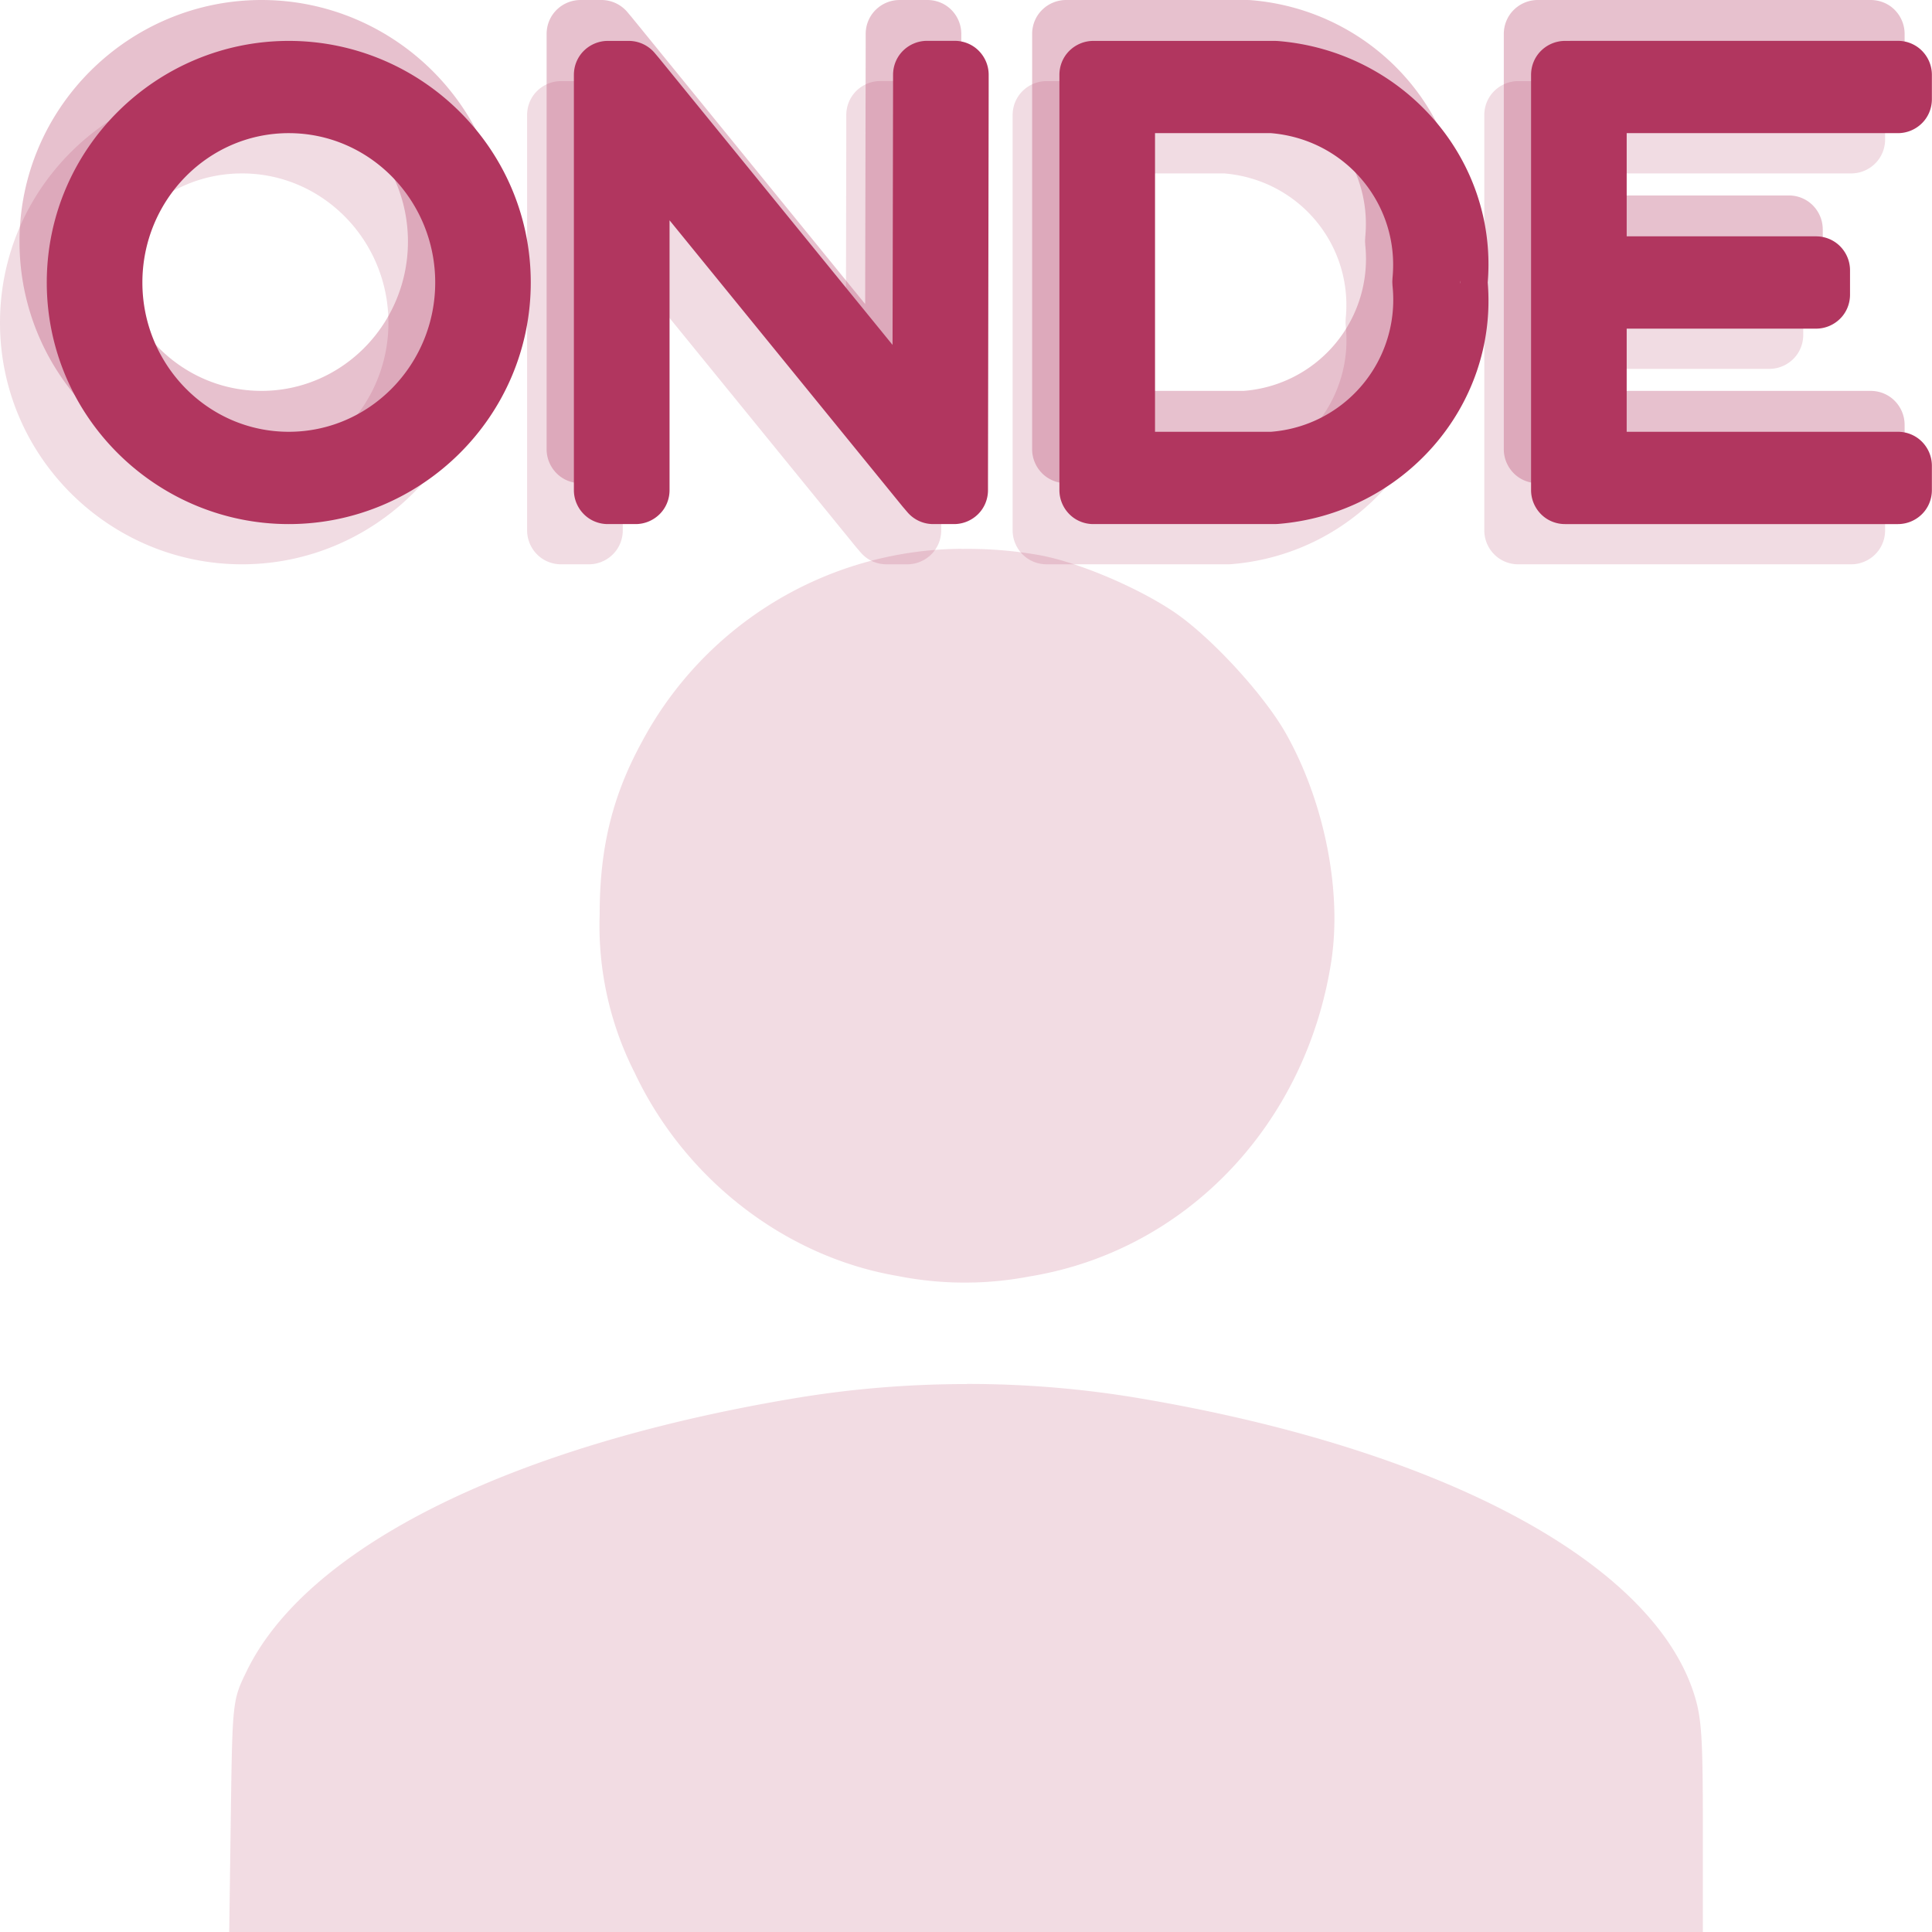 <?xml version="1.0" encoding="UTF-8"?>
<svg xmlns="http://www.w3.org/2000/svg" xmlns:v="https://vecta.io/nano" width="24" height="24" viewBox="0 0 33.867 33.867">
  <path d="M16.857 9.62a6.4 6.4 0 0 0-5.618 3.409c-.507.935-.727 1.844-.727 2.993a5.7 5.7 0 0 0 .615 2.786c.882 1.867 2.641 3.225 4.606 3.559.767.153 1.556.155 2.323.007 2.727-.448 4.834-2.65 5.28-5.518.19-1.226-.115-2.778-.782-3.976-.385-.693-1.334-1.725-1.988-2.162s-1.705-.877-2.37-.991a7.2 7.2 0 0 0-1.34-.105zm.091 14.642c-1.008 0-2.017.082-3.001.246-4.973.827-8.551 2.603-9.616 4.772-.255.521-.257.524-.285 2.554l-.028 2.033h12.917 12.915v-1.863c0-1.621-.023-1.929-.176-2.375-.79-2.298-4.494-4.247-9.741-5.125a18.1 18.1 0 0 0-2.985-.244z" fill="#b4345d" fill-opacity=".173"/>
  <g fill="#b1365f">
    <path d="M4.242 1.422c-2.313 0-4.242 1.879-4.242 4.235s1.929 4.235 4.242 4.235 4.242-1.878 4.242-4.235-1.929-4.235-4.242-4.235zm5.593 0c-.158 0-.309.063-.421.174s-.174.263-.174.421v.214 6.852.214c0 .158.063.309.174.421s.263.174.421.174h.487c.158 0 .309-.063.421-.174s.174-.263.174-.421v-.214-4.516l4.087 5.02.082.096c.113.133.278.209.453.209h.365c.158 0 .309-.063.421-.174s.174-.263.174-.421v-.214l.012-6.852v-.215c0-.158-.063-.309-.174-.421s-.263-.174-.421-.174h-.486c-.158 0-.309.063-.421.174s-.174.263-.174.421v.214l-.009 4.521-4.091-5.024-.08-.095c-.113-.133-.279-.21-.454-.21zm8.511 0c-.158 0-.309.063-.421.174s-.174.263-.174.421v.214 6.852.214c0 .158.063.309.174.421s.263.174.421.174h.243 2.918.012.012l.047-.002c2.189-.173 3.861-2.055 3.681-4.233.179-2.178-1.493-4.06-3.681-4.233l-.047-.002h-.012-2.93zm8.268 0c-.158 0-.309.063-.421.174s-.174.263-.174.421v.214 3.212.428 3.212.214c0 .158.063.309.174.421s.263.174.421.174h.243 5.35.243c.158 0 .309-.063.421-.174s.174-.263.174-.421v-.428c0-.158-.063-.309-.174-.421s-.263-.174-.421-.174h-.243-4.512V6.466h3.077.243c.158 0 .309-.063.421-.174s.174-.263.174-.421v-.428c0-.158-.063-.309-.174-.421s-.263-.174-.421-.174h-.243-3.077V3.04h4.512.243c.158 0 .309-.063.421-.174s.174-.263.174-.421v-.428c0-.158-.063-.309-.174-.421s-.263-.174-.421-.174h-.243-5.35zM4.242 3.04c1.421 0 2.567 1.18 2.567 2.618S5.663 8.275 4.242 8.275s-2.566-1.18-2.566-2.617S2.821 3.04 4.242 3.04zm15.185 0h2.032c1.312.109 2.257 1.25 2.131 2.538l-.003.058v.022l.003.057a2.32 2.32 0 0 1-2.131 2.56h-2.032zm5.347 2.56l.002.046-.002.047c.002-.017-.002-.032 0-.049s.002-.03 0-.045z" opacity=".173"/>
    <path d="M4.584 0C2.271 0 .342 1.878.342 4.235S2.271 8.47 4.584 8.47s4.242-1.878 4.242-4.235S6.897 0 4.584 0zm5.593 0c-.158 0-.309.063-.421.174s-.174.263-.174.421v.214 6.852.214c0 .158.063.309.174.421s.263.174.421.174h.487c.158 0 .309-.063.421-.174s.174-.263.174-.421v-.214-4.516l4.087 5.02.082.096c.113.133.278.209.453.209h.365c.158 0 .309-.063.421-.174s.174-.263.174-.421v-.214L16.851.81V.594c0-.158-.063-.309-.174-.421S16.414 0 16.256 0h-.486c-.158 0-.309.063-.421.174s-.174.263-.174.421v.214l-.009 4.521L11.076.305l-.08-.095c-.113-.133-.279-.21-.454-.21zm8.511 0c-.158 0-.309.063-.421.174s-.174.263-.174.421v.214 6.852.214c0 .158.063.309.174.421s.263.174.421.174h.243 2.918.012.012l.047-.002c2.189-.173 3.861-2.055 3.681-4.233.179-2.178-1.493-4.06-3.681-4.233L21.873 0h-.012-2.93zm8.268 0c-.158 0-.309.063-.421.174s-.174.263-.174.421v.214 3.212.428 3.212.214c0 .158.063.309.174.421s.263.174.421.174h.243 5.35.243c.158 0 .309-.063.421-.174s.174-.263.174-.421v-.428c0-.158-.063-.309-.174-.421s-.263-.174-.421-.174h-.243-4.512V5.044h3.077.243c.158 0 .309-.063.421-.174s.174-.263.174-.421v-.428c0-.158-.063-.309-.174-.421s-.263-.174-.421-.174h-.243-3.077V1.617h4.512.243c.158 0 .309-.063.421-.174s.174-.263.174-.421V.594c0-.158-.063-.309-.174-.421S32.949 0 32.791 0h-.243-5.35zM4.584 1.617c1.421 0 2.567 1.18 2.567 2.618S6.005 6.852 4.584 6.852s-2.566-1.18-2.566-2.617 1.145-2.618 2.566-2.618zm15.185 0h2.032c1.312.109 2.257 1.25 2.131 2.538l-.003.058v.022l.003.057a2.32 2.32 0 0 1-2.131 2.56h-2.032zm5.347 2.56l.002.046-.002.047c.002-.017-.002-.032 0-.049s.002-.03 0-.045z" opacity=".307"/>
    <path d="M5.062.717C2.749.717.82 2.595.82 4.952s1.929 4.235 4.242 4.235 4.242-1.878 4.242-4.235S7.375.717 5.062.717zm5.593 0c-.158 0-.309.063-.421.174s-.174.263-.174.421v.214 6.852.214c0 .158.063.309.174.421s.263.174.421.174h.487c.158 0 .309-.063.421-.174s.174-.263.174-.421v-.214-4.516l4.087 5.02.082.096c.113.133.278.209.453.209h.365c.158 0 .309-.063.421-.174s.174-.263.174-.421v-.214l.012-6.852v-.215c0-.158-.063-.309-.174-.421s-.263-.174-.421-.174h-.486c-.158 0-.309.063-.421.174s-.174.263-.174.421v.214l-.009 4.521-4.091-5.024-.08-.095c-.113-.133-.279-.21-.454-.21zm8.511 0c-.158 0-.309.063-.421.174s-.174.263-.174.421v.214 6.852.214c0 .158.063.309.174.421s.263.174.421.174h.243 2.918.012.012l.047-.002c2.189-.173 3.861-2.055 3.681-4.233.179-2.178-1.493-4.06-3.681-4.233l-.047-.002h-.012-2.93zm8.268 0c-.158 0-.309.063-.421.174s-.174.263-.174.421v.214 3.212.428 3.212.214c0 .158.063.309.174.421s.263.174.421.174h.243 5.35.243c.158 0 .309-.063.421-.174s.174-.263.174-.421v-.428c0-.158-.063-.309-.174-.421s-.263-.174-.421-.174h-.243-4.512V5.761h3.077.243c.158 0 .309-.063.421-.174s.174-.263.174-.421v-.428c0-.158-.063-.309-.174-.421s-.263-.174-.421-.174h-.243-3.077V2.334h4.512.243c.158 0 .309-.063.421-.174s.174-.263.174-.421v-.428c0-.158-.063-.309-.174-.421s-.263-.174-.421-.174h-.243-5.35zM5.062 2.334c1.421 0 2.567 1.18 2.567 2.618S6.483 7.569 5.062 7.569 2.496 6.39 2.496 4.952s1.145-2.618 2.566-2.618zm15.185 0h2.032c1.312.109 2.257 1.25 2.131 2.538l-.003.058v.022l.003.057a2.32 2.32 0 0 1-2.131 2.56h-2.032zm5.347 2.56l.002.046-.002.047c.002-.017-.002-.032 0-.049s.002-.03 0-.045z"/>
  </g>
</svg>
